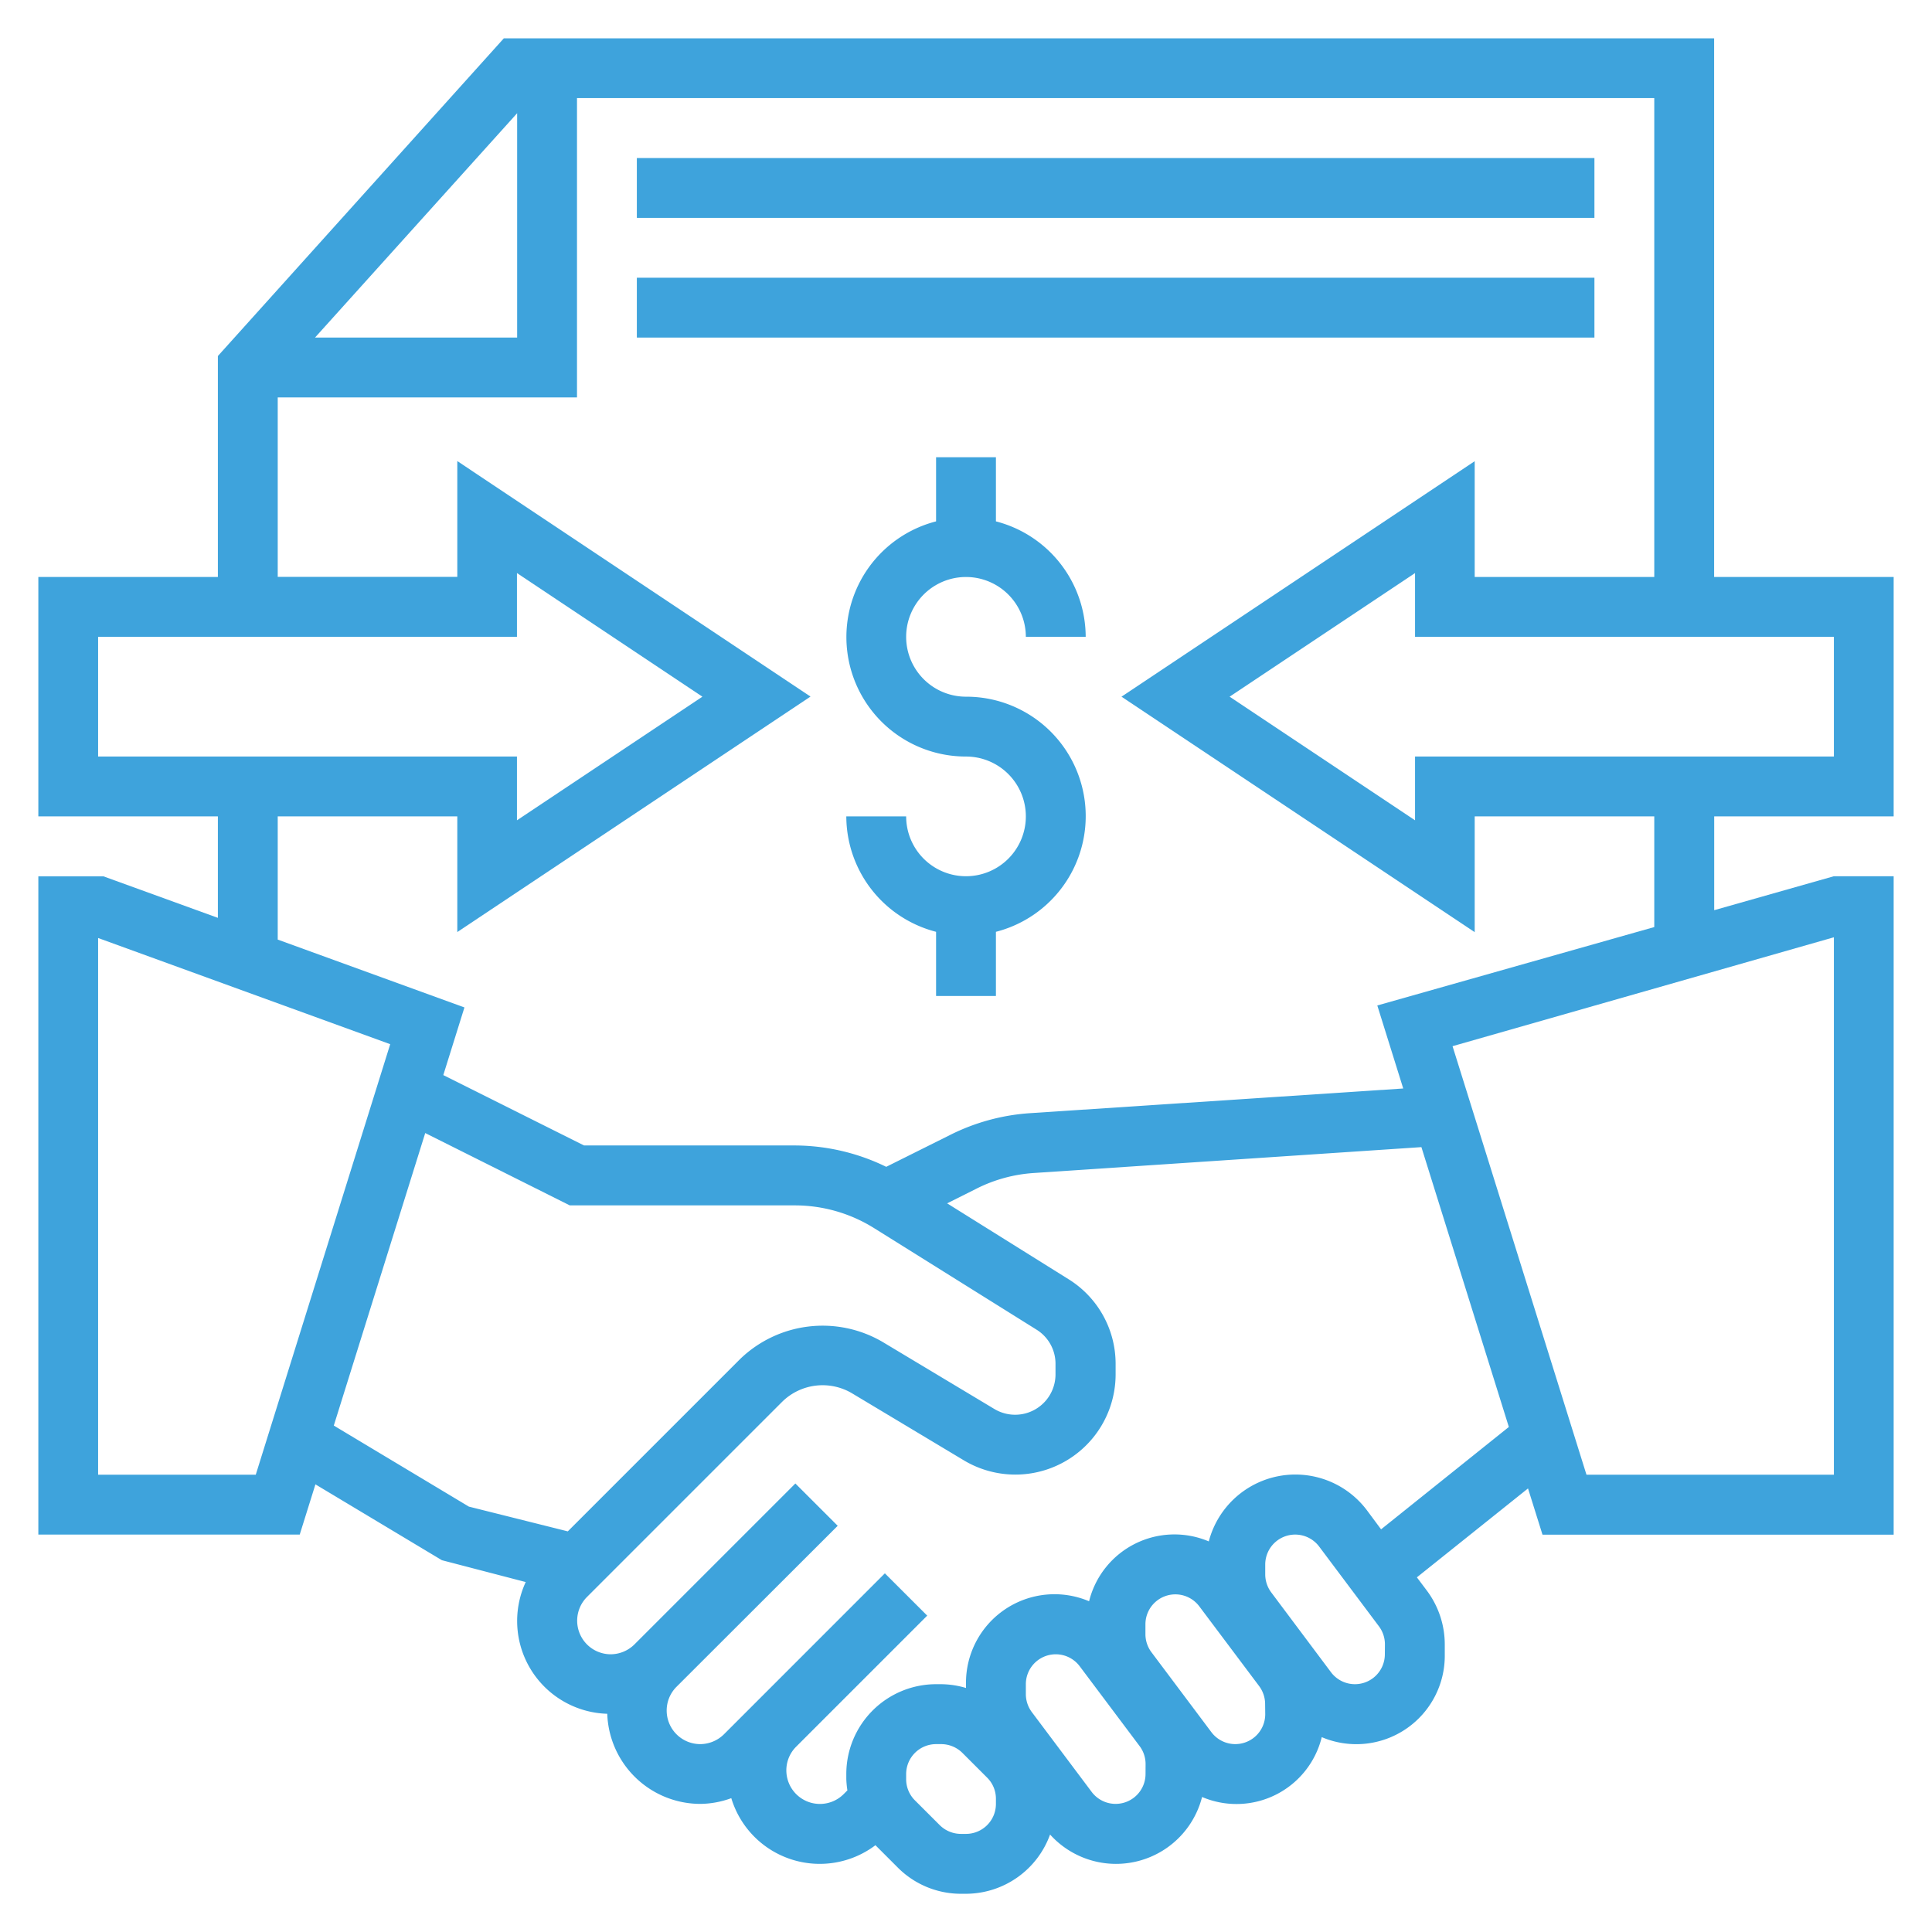 <?xml version="1.0" encoding="UTF-8"?> <svg xmlns="http://www.w3.org/2000/svg" id="Layer_1" data-name="Layer 1" viewBox="0 0 512 512"><defs><style>.cls-1{fill:#3ea3dc;}</style></defs><path class="cls-1" d="M256,152.91a15.87,15.87,0,0,1,15.86,15.86h15.86a31.69,31.69,0,0,0-23.79-30.6v-17H248.07v17A31.66,31.66,0,0,0,256,200.49a15.86,15.86,0,1,1-15.86,15.86H224.28a31.68,31.68,0,0,0,23.79,30.59v17h15.86v-17A31.65,31.65,0,0,0,256,184.63a15.86,15.86,0,0,1,0-31.72Z"></path><path class="cls-1" d="M501.84,216.35V152.91H454.26V10.16H133.52L57.74,94.35v58.56H10.16v63.44H57.74v26.89l-30.32-11H10.16V406.68H79.43l4.16-13.31,33.51,20.1,22.22,5.79a24.6,24.6,0,0,0,21.61,34.91,24.72,24.72,0,0,0,24.66,23.88,24.41,24.41,0,0,0,8.21-1.52A24.49,24.49,0,0,0,232,489l5.87,5.87a23.61,23.61,0,0,0,16.82,7H256a23.77,23.77,0,0,0,22.28-15.7,23.53,23.53,0,0,0,40.28-9.95,23.27,23.27,0,0,0,31.72-15.86,23.44,23.44,0,0,0,32.6-21.93v-2.64a23.86,23.86,0,0,0-4.76-14.28l-2.63-3.5,29.45-23.56,3.84,12.26h93.06V232.21H486l-31.72,9V216.35ZM137.05,30V89.46H83.48ZM73.6,105.32h79.31V26H438.4V152.91H390.81V122.22l-93.6,62.41,93.6,62.4V216.35H438.4v29.33L365,266.46l6.87,22L273,295a55.31,55.31,0,0,0-21.14,5.74l-17,8.48a55.53,55.53,0,0,0-24.22-5.66H154.78l-37.3-18.65,5.6-17.93L73.6,249V216.35h47.59V247l93.6-62.4-93.6-62.41v30.69H73.6ZM26,200.49V168.77h111v-16.9l49.14,32.76-49.14,32.76v-16.9ZM67.78,390.81H26V248.58l77.41,28.14Zm56.48,8.46-35.8-21.48,24.23-77.52L151,319.44h59.6a39.62,39.62,0,0,1,21,6l43.12,26.95a10.64,10.64,0,0,1,5,9.07v2.77a10.7,10.7,0,0,1-16.2,9.17L233.8,355.57a31.47,31.47,0,0,0-37.71,4.64l-45.62,45.62Zm139.67,78.78A7.94,7.94,0,0,1,256,486h-1.36a8,8,0,0,1-5.61-2.33l-6.57-6.56a7.9,7.9,0,0,1-2.32-5.62v-1.35a7.94,7.94,0,0,1,7.93-7.93h1.36a8,8,0,0,1,5.61,2.32l6.57,6.57a7.87,7.87,0,0,1,2.32,5.61Zm39.65-7.93a7.93,7.93,0,0,1-14.27,4.76l-15.86-21.15a8,8,0,0,1-1.59-4.76v-2.64a7.93,7.93,0,0,1,14.27-4.76L302,462.72a7.92,7.92,0,0,1,1.59,4.76Zm31.72-15.86A7.93,7.93,0,0,1,321,459l-15.86-21.15a8,8,0,0,1-1.59-4.76v-2.64a7.93,7.93,0,0,1,14.27-4.76l15.87,21.15a8,8,0,0,1,1.58,4.76ZM367,438.4a7.93,7.93,0,0,1-14.27,4.76L336.89,422a8,8,0,0,1-1.59-4.76v-2.64a7.94,7.94,0,0,1,14.28-4.76L365.44,431a8,8,0,0,1,1.58,4.76Zm-1-33.11-3.71-5a23.72,23.72,0,0,0-41.95,8.2,23.3,23.3,0,0,0-31.72,15.86A23.46,23.46,0,0,0,256,446.33v1a23.67,23.67,0,0,0-6.57-1h-1.36a23.81,23.81,0,0,0-23.79,23.79v1.35a25,25,0,0,0,.29,3l-1,1a8.9,8.9,0,0,1-15.18-6.29,8.83,8.83,0,0,1,2.6-6.29l34.73-34.73-11.22-11.21-42.65,42.66a9,9,0,0,1-6.29,2.6A8.9,8.9,0,0,1,179.3,447L222,404.35l-11.22-11.21-42.65,42.65a9,9,0,0,1-6.29,2.61,8.9,8.9,0,0,1-6.29-15.18l51.79-51.79a15.28,15.28,0,0,1,18.34-2.26L255.42,387a26.57,26.57,0,0,0,40.23-22.77v-2.77A26.39,26.39,0,0,0,283.17,339L251,318.9l7.87-3.94a39.37,39.37,0,0,1,15.09-4.1L376.69,304l23.17,74.16Zm120-156.9V390.81H420.43L384.94,277.25Zm-111-47.9v16.9l-49.14-32.76L375,151.87v16.9H486v31.72Z"></path><path class="cls-1" d="M168.77,41.88H422.54V57.74H168.77Z"></path><path class="cls-1" d="M168.77,73.6H422.54V89.46H168.77Z"></path></svg> 